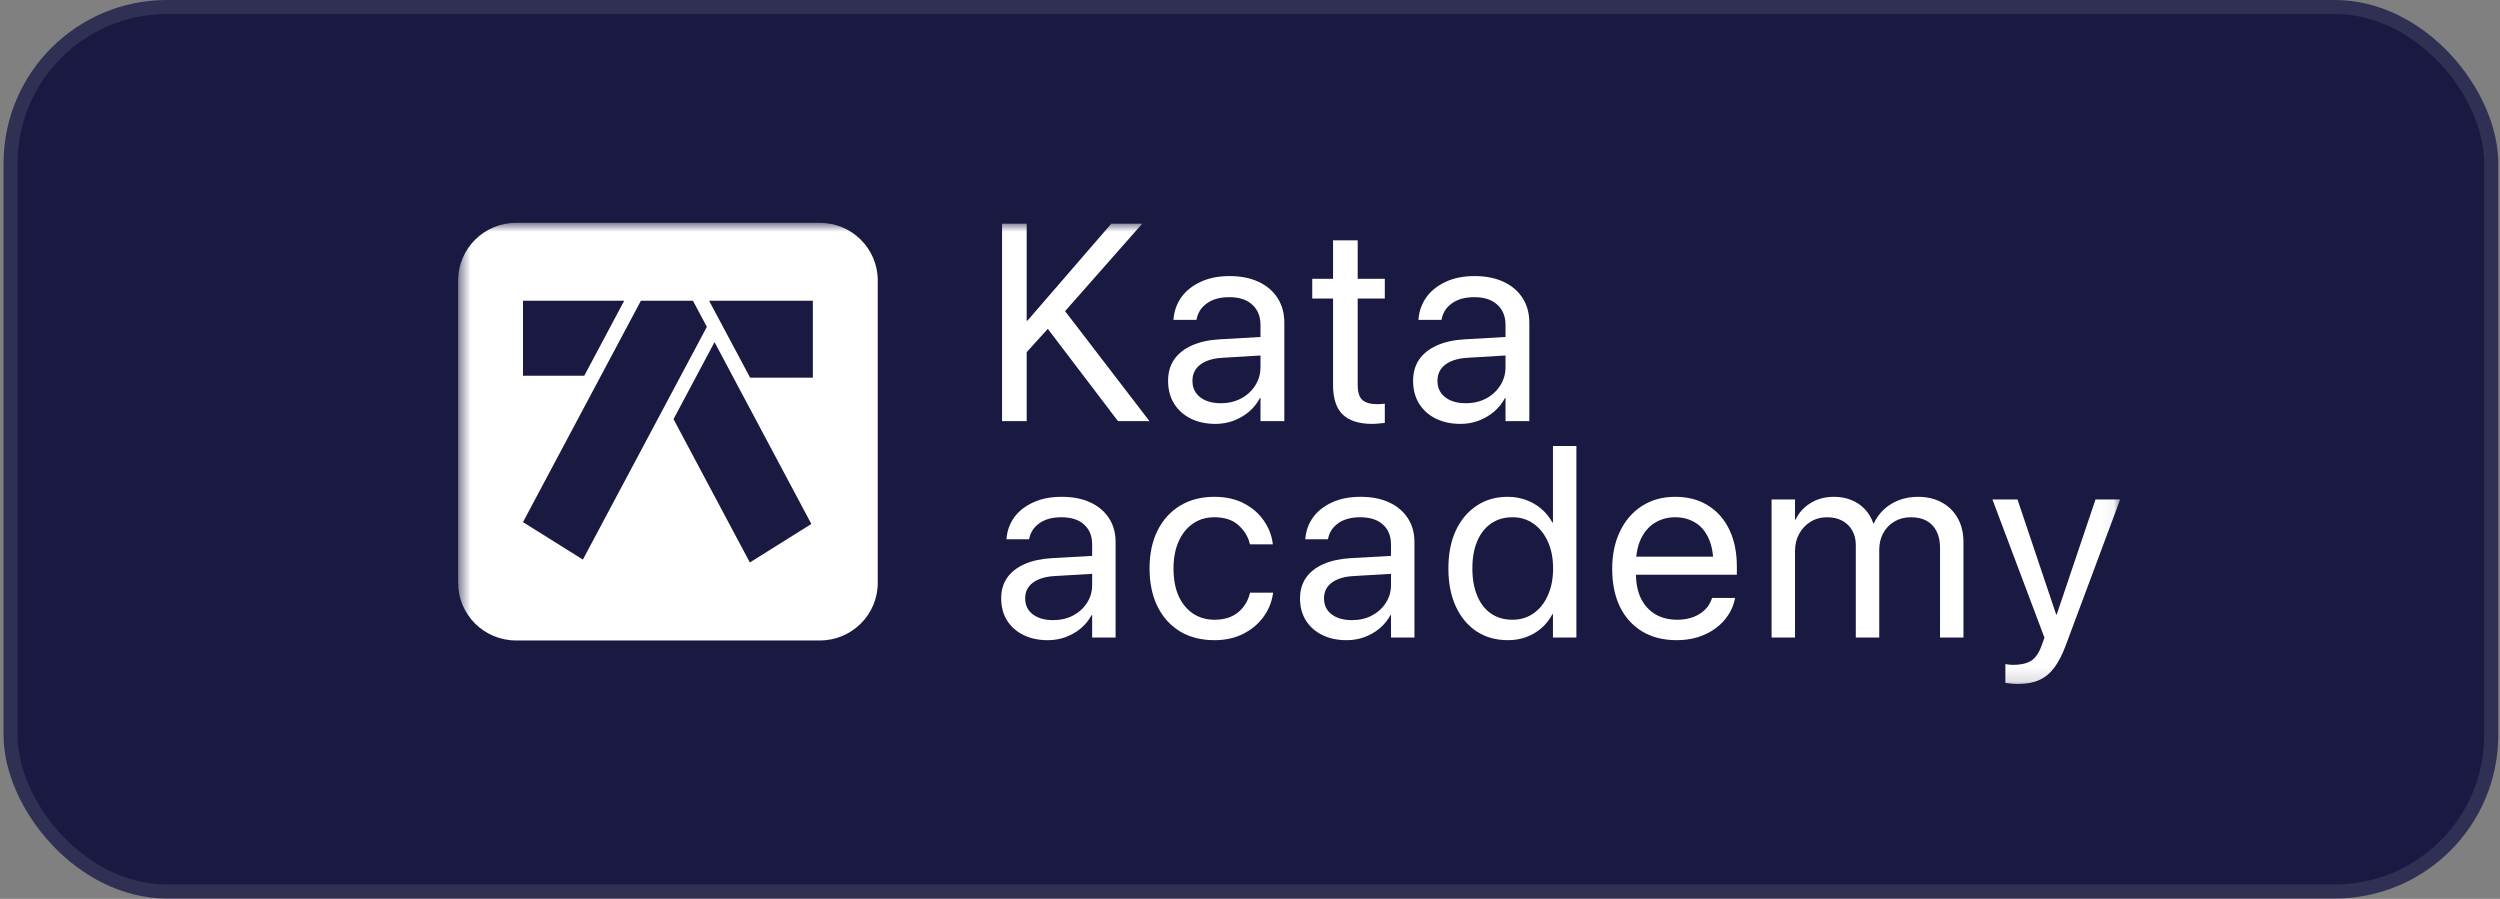 <?xml version="1.0" encoding="UTF-8"?> <svg xmlns="http://www.w3.org/2000/svg" width="178" height="64" viewBox="0 0 178 64" fill="none"><rect x="0" y="0" width="178" height="64" fill="#808080" stroke="none"/><rect x="0.254" width="177.62" height="63.971" rx="11.631" fill="#191942"></rect><rect x="0.754" y="0.5" width="176.62" height="62.971" rx="11.131" stroke="white" stroke-opacity="0.1"></rect><g clip-path="url(#clip0_76_2214)"><mask id="mask0_76_2214" style="mask-type:luminance" maskUnits="userSpaceOnUse" x="32" y="15" width="119" height="34"><path d="M150.955 15.865H32.619V48.869H150.955V15.865Z" fill="white"></path></mask><g mask="url(#mask0_76_2214)"><path d="M74.605 45.581C75.052 45.581 75.474 45.508 75.871 45.363C76.274 45.212 76.635 45.004 76.955 44.739C77.275 44.468 77.531 44.153 77.722 43.794H77.761V45.391H79.43V38.596C79.43 37.941 79.274 37.374 78.96 36.895C78.647 36.41 78.202 36.035 77.626 35.77C77.057 35.505 76.379 35.373 75.593 35.373C74.812 35.373 74.138 35.505 73.569 35.77C72.999 36.028 72.552 36.378 72.225 36.819C71.906 37.26 71.72 37.752 71.669 38.294L71.659 38.398H73.271L73.29 38.312C73.386 37.871 73.629 37.515 74.019 37.244C74.416 36.967 74.934 36.829 75.573 36.829C76.271 36.829 76.808 37.002 77.186 37.348C77.569 37.689 77.761 38.158 77.761 38.757V41.658C77.761 42.131 77.636 42.556 77.387 42.934C77.144 43.312 76.811 43.611 76.389 43.832C75.973 44.046 75.503 44.153 74.979 44.153C74.378 44.153 73.895 44.015 73.53 43.737C73.172 43.46 72.993 43.085 72.993 42.613V42.594C72.993 42.134 73.175 41.765 73.54 41.488C73.911 41.211 74.429 41.053 75.094 41.015L78.596 40.807V39.532L74.902 39.74C74.141 39.784 73.489 39.925 72.945 40.165C72.408 40.404 71.995 40.729 71.707 41.138C71.426 41.548 71.285 42.033 71.285 42.594V42.613C71.285 43.205 71.423 43.725 71.698 44.172C71.979 44.62 72.369 44.966 72.868 45.212C73.367 45.458 73.946 45.581 74.605 45.581Z" fill="white"></path><path d="M86.472 45.581C87.227 45.581 87.898 45.435 88.487 45.146C89.081 44.85 89.564 44.453 89.935 43.955C90.312 43.451 90.546 42.887 90.636 42.263L90.645 42.197H89.005L88.985 42.273C88.845 42.821 88.56 43.268 88.132 43.615C87.71 43.955 87.156 44.125 86.472 44.125C85.896 44.125 85.388 43.98 84.947 43.69C84.511 43.4 84.169 42.984 83.92 42.443C83.677 41.901 83.555 41.249 83.555 40.486V40.477C83.555 39.733 83.677 39.091 83.92 38.549C84.163 38.001 84.502 37.578 84.937 37.282C85.372 36.98 85.877 36.829 86.453 36.829C87.188 36.829 87.761 37.014 88.17 37.386C88.585 37.758 88.854 38.19 88.976 38.681L88.995 38.757H90.626L90.616 38.681C90.546 38.12 90.338 37.588 89.993 37.084C89.654 36.58 89.187 36.17 88.592 35.855C87.997 35.534 87.284 35.373 86.453 35.373C85.532 35.373 84.726 35.581 84.035 35.997C83.344 36.413 82.807 37.002 82.423 37.764C82.04 38.527 81.848 39.425 81.848 40.458V40.467C81.848 41.507 82.036 42.411 82.414 43.18C82.791 43.942 83.325 44.535 84.016 44.957C84.713 45.373 85.532 45.581 86.472 45.581Z" fill="white"></path><path d="M95.882 45.581C96.33 45.581 96.752 45.508 97.148 45.363C97.551 45.212 97.912 45.004 98.232 44.739C98.552 44.468 98.807 44.153 99 43.794H99.038V45.391H100.708V38.596C100.708 37.941 100.551 37.374 100.237 36.895C99.924 36.41 99.479 36.035 98.904 35.77C98.335 35.505 97.657 35.373 96.87 35.373C96.09 35.373 95.415 35.505 94.846 35.77C94.277 36.028 93.829 36.378 93.503 36.819C93.183 37.26 92.998 37.752 92.946 38.294L92.937 38.398H94.548L94.568 38.312C94.664 37.871 94.907 37.515 95.296 37.244C95.693 36.967 96.211 36.829 96.851 36.829C97.548 36.829 98.085 37.002 98.463 37.348C98.846 37.689 99.038 38.158 99.038 38.757V41.658C99.038 42.131 98.914 42.556 98.664 42.934C98.421 43.312 98.088 43.611 97.666 43.832C97.251 44.046 96.781 44.153 96.256 44.153C95.655 44.153 95.172 44.015 94.807 43.737C94.449 43.46 94.27 43.085 94.27 42.613V42.594C94.27 42.134 94.452 41.765 94.817 41.488C95.188 41.211 95.706 41.053 96.371 41.015L99.873 40.807V39.532L96.179 39.74C95.418 39.784 94.766 39.925 94.222 40.165C93.685 40.404 93.272 40.729 92.985 41.138C92.703 41.548 92.562 42.033 92.562 42.594V42.613C92.562 43.205 92.7 43.725 92.975 44.172C93.256 44.62 93.647 44.966 94.145 45.212C94.644 45.458 95.223 45.581 95.882 45.581Z" fill="white"></path><path d="M107.366 45.58C107.845 45.58 108.283 45.505 108.68 45.353C109.083 45.202 109.441 44.991 109.754 44.72C110.068 44.443 110.327 44.112 110.532 43.728H110.57V45.391H112.239V31.753H110.57V37.206H110.532C110.327 36.828 110.065 36.504 109.745 36.233C109.425 35.956 109.06 35.745 108.651 35.599C108.248 35.448 107.81 35.373 107.337 35.373C106.506 35.373 105.773 35.584 105.14 36.006C104.507 36.422 104.011 37.011 103.653 37.773C103.301 38.536 103.125 39.434 103.125 40.467V40.476C103.125 41.51 103.301 42.411 103.653 43.179C104.005 43.942 104.497 44.534 105.131 44.956C105.77 45.372 106.515 45.58 107.366 45.58ZM107.692 44.125C107.103 44.125 106.594 43.98 106.166 43.69C105.738 43.394 105.409 42.972 105.179 42.423C104.948 41.875 104.833 41.226 104.833 40.476V40.467C104.833 39.717 104.948 39.071 105.179 38.529C105.409 37.988 105.738 37.569 106.166 37.272C106.594 36.976 107.103 36.828 107.692 36.828C108.255 36.828 108.75 36.979 109.179 37.282C109.613 37.584 109.956 38.01 110.205 38.558C110.455 39.1 110.58 39.736 110.58 40.467V40.476C110.58 41.207 110.455 41.847 110.205 42.395C109.962 42.943 109.623 43.368 109.188 43.671C108.753 43.973 108.255 44.125 107.692 44.125Z" fill="white"></path><path d="M119.385 45.581C119.928 45.581 120.433 45.508 120.9 45.363C121.367 45.212 121.783 45.004 122.147 44.739C122.512 44.468 122.81 44.157 123.04 43.804C123.276 43.451 123.436 43.073 123.519 42.669L123.538 42.575H121.898L121.869 42.66C121.774 42.944 121.613 43.196 121.389 43.416C121.166 43.637 120.887 43.81 120.555 43.936C120.222 44.062 119.845 44.125 119.423 44.125C118.822 44.125 118.3 43.996 117.86 43.737C117.418 43.473 117.076 43.095 116.833 42.603C116.596 42.112 116.478 41.52 116.478 40.827V40.193C116.478 39.462 116.599 38.848 116.842 38.35C117.085 37.846 117.418 37.468 117.84 37.216C118.262 36.958 118.739 36.829 119.269 36.829C119.8 36.829 120.27 36.951 120.679 37.197C121.089 37.437 121.409 37.805 121.639 38.303C121.876 38.801 121.994 39.431 121.994 40.193V40.827L122.838 39.636H115.624V40.921H123.663V40.316C123.663 39.333 123.487 38.47 123.136 37.726C122.784 36.983 122.279 36.406 121.619 35.997C120.967 35.581 120.187 35.373 119.279 35.373C118.37 35.373 117.581 35.59 116.91 36.025C116.238 36.454 115.717 37.055 115.346 37.83C114.974 38.599 114.789 39.491 114.789 40.505V40.515C114.789 41.542 114.971 42.436 115.336 43.199C115.707 43.955 116.235 44.541 116.919 44.957C117.61 45.373 118.432 45.581 119.385 45.581Z" fill="white"></path><path d="M126.137 45.391H127.806V39.229C127.806 38.769 127.905 38.36 128.104 38.001C128.302 37.641 128.571 37.358 128.909 37.15C129.255 36.936 129.648 36.829 130.09 36.829C130.505 36.829 130.863 36.91 131.164 37.074C131.471 37.238 131.708 37.468 131.874 37.764C132.047 38.06 132.133 38.407 132.133 38.804V45.391H133.802V39.144C133.802 38.697 133.898 38.3 134.09 37.953C134.282 37.6 134.547 37.326 134.886 37.131C135.225 36.929 135.615 36.829 136.057 36.829C136.498 36.829 136.872 36.914 137.179 37.084C137.486 37.254 137.72 37.5 137.879 37.821C138.046 38.142 138.129 38.53 138.129 38.983V45.391H139.798V38.605C139.798 37.95 139.664 37.383 139.395 36.904C139.127 36.419 138.749 36.044 138.263 35.779C137.777 35.508 137.204 35.373 136.546 35.373C136.079 35.373 135.641 35.449 135.232 35.6C134.829 35.751 134.47 35.968 134.157 36.252C133.85 36.529 133.604 36.866 133.418 37.263H133.38C133.24 36.86 133.035 36.52 132.767 36.243C132.497 35.959 132.178 35.745 131.807 35.6C131.442 35.449 131.033 35.373 130.579 35.373C129.939 35.373 129.38 35.524 128.9 35.827C128.42 36.123 128.069 36.514 127.845 36.999H127.806V35.562H126.137V45.391Z" fill="white"></path><path d="M143.675 48.7C144.275 48.7 144.784 48.605 145.2 48.416C145.616 48.227 145.971 47.934 146.265 47.537C146.559 47.14 146.824 46.63 147.061 46.006L150.956 35.562H149.201L146.313 44.125L146.667 43.747H146.169L146.524 44.125L143.646 35.562H141.861L145.565 45.401L145.363 45.959C145.165 46.514 144.906 46.882 144.586 47.065C144.273 47.248 143.85 47.339 143.32 47.339C143.218 47.339 143.118 47.333 143.023 47.32C142.933 47.307 142.853 47.295 142.783 47.282V48.624C142.891 48.643 143.025 48.659 143.185 48.672C143.351 48.69 143.515 48.7 143.675 48.7Z" fill="white"></path><path d="M72.954 25.232L75.644 22.269H75.732L81.327 15.926H79.124L73.159 22.825H72.954V25.232ZM71.346 29.987H73.1V15.926H71.346V29.987ZM79.602 29.987H81.844L75.742 22.035L74.504 23.283L79.602 29.987Z" fill="white"></path><path d="M86.541 30.181C86.995 30.181 87.424 30.106 87.827 29.957C88.237 29.801 88.604 29.587 88.929 29.314C89.254 29.034 89.513 28.71 89.708 28.339H89.747V29.986H91.444V22.98C91.444 22.304 91.284 21.72 90.966 21.226C90.648 20.726 90.196 20.339 89.611 20.067C89.033 19.794 88.344 19.657 87.545 19.657C86.752 19.657 86.066 19.794 85.488 20.067C84.91 20.333 84.455 20.693 84.123 21.148C83.799 21.603 83.61 22.11 83.558 22.668L83.548 22.775H85.186L85.205 22.688C85.303 22.233 85.55 21.866 85.946 21.587C86.349 21.301 86.875 21.158 87.525 21.158C88.233 21.158 88.779 21.337 89.163 21.694C89.552 22.044 89.747 22.529 89.747 23.146V26.137C89.747 26.624 89.621 27.063 89.367 27.453C89.121 27.842 88.783 28.151 88.354 28.378C87.931 28.599 87.454 28.71 86.921 28.71C86.31 28.71 85.82 28.567 85.449 28.281C85.085 27.995 84.903 27.608 84.903 27.121V27.102C84.903 26.628 85.088 26.247 85.459 25.962C85.836 25.676 86.362 25.514 87.038 25.474L90.596 25.26V23.945L86.843 24.159C86.07 24.204 85.407 24.351 84.855 24.598C84.308 24.844 83.889 25.179 83.597 25.601C83.311 26.023 83.168 26.524 83.168 27.102V27.121C83.168 27.732 83.308 28.268 83.587 28.729C83.873 29.19 84.269 29.547 84.776 29.801C85.283 30.054 85.871 30.181 86.541 30.181Z" fill="white"></path><path d="M97.691 30.18C97.86 30.18 98.026 30.171 98.188 30.151C98.358 30.138 98.494 30.125 98.598 30.112V28.738C98.526 28.745 98.442 28.754 98.344 28.767C98.254 28.774 98.156 28.777 98.052 28.777C97.597 28.777 97.252 28.683 97.019 28.494C96.785 28.3 96.668 27.933 96.668 27.393V21.255H98.598V19.851H96.668V17.113H94.913V19.851H93.432V21.255H94.913V27.403C94.913 28.371 95.144 29.076 95.605 29.518C96.067 29.959 96.762 30.18 97.691 30.18Z" fill="white"></path><path d="M103.986 30.181C104.44 30.181 104.87 30.106 105.272 29.957C105.682 29.801 106.049 29.587 106.373 29.314C106.699 29.034 106.959 28.71 107.154 28.339H107.193V29.986H108.888V22.98C108.888 22.304 108.729 21.72 108.411 21.226C108.093 20.726 107.641 20.339 107.056 20.067C106.477 19.794 105.789 19.657 104.99 19.657C104.196 19.657 103.511 19.794 102.933 20.067C102.355 20.333 101.899 20.693 101.569 21.148C101.243 21.603 101.055 22.11 101.003 22.668L100.993 22.775H102.631L102.65 22.688C102.748 22.233 102.995 21.866 103.391 21.587C103.794 21.301 104.32 21.158 104.97 21.158C105.678 21.158 106.225 21.337 106.608 21.694C106.998 22.044 107.193 22.529 107.193 23.146V26.137C107.193 26.624 107.066 27.063 106.812 27.453C106.565 27.842 106.228 28.151 105.799 28.378C105.376 28.599 104.899 28.71 104.366 28.71C103.755 28.71 103.264 28.567 102.894 28.281C102.53 27.995 102.348 27.608 102.348 27.121V27.102C102.348 26.628 102.533 26.247 102.904 25.962C103.281 25.676 103.807 25.514 104.483 25.474L108.041 25.26V23.945L104.288 24.159C103.515 24.204 102.852 24.351 102.299 24.598C101.754 24.844 101.334 25.179 101.042 25.601C100.757 26.023 100.613 26.524 100.613 27.102V27.121C100.613 27.732 100.753 28.268 101.032 28.729C101.318 29.19 101.715 29.547 102.221 29.801C102.728 30.054 103.316 30.181 103.986 30.181Z" fill="white"></path><path fill-rule="evenodd" clip-rule="evenodd" d="M32.619 19.969C32.619 17.703 34.465 15.865 36.743 15.865H58.373C60.65 15.865 62.496 17.703 62.496 19.969V41.497C62.496 43.764 60.65 45.601 58.373 45.601H36.743C34.465 45.601 32.619 43.764 32.619 41.497V19.969ZM37.237 21.414H44.443L41.6 26.753H37.237V21.414ZM45.632 21.414L41.698 28.797L37.237 37.175L41.501 39.842L50.328 23.271L49.339 21.414H45.632ZM53.272 28.863L57.767 37.306L53.389 40.048L47.954 29.842L50.875 24.357L52.766 27.918L53.272 28.863ZM50.489 21.414H57.876V26.892H53.41L50.489 21.414Z" fill="white"></path></g></g><defs><clipPath id="clip0_76_2214"><rect width="118.702" height="33.694" fill="white" transform="translate(32.312 15.551)"></rect></clipPath></defs></svg> 